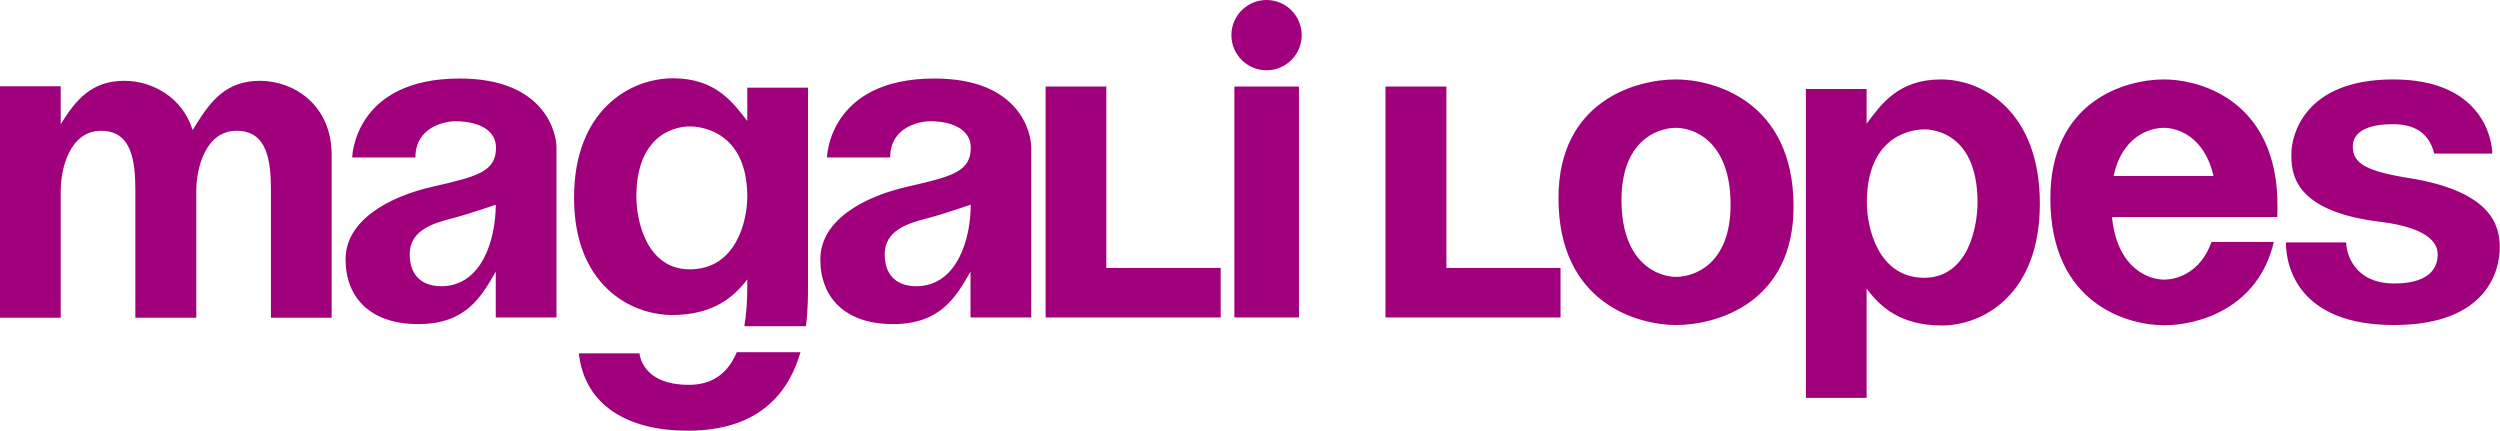 <svg xmlns="http://www.w3.org/2000/svg" xmlns:xlink="http://www.w3.org/1999/xlink" id="Layer_1" x="0px" y="0px" viewBox="0 0 1095.3 188.7" style="enable-background:new 0 0 1095.3 188.7;" xml:space="preserve"><style type="text/css">	.st0{fill:#A1007D;}</style><path class="st0" d="M145.3,67.9c0,9.9,0,14,0,15.7v0.9v54.7h-26.6V83.6c0-12.8-1.4-26.3-15-26.3C90.1,57.2,86,73.6,86,83.6v0.9 v54.7H59.3V83.6c0-12.8-1.4-26.3-15-26.3S26.6,73.6,26.6,83.6v55.6H0V37.8h26.6v16.6c6.5-10.4,13.3-19,27.9-19 c11.9,0,25.4,7,29.9,21.6c0.5-0.8,1-1.7,1.6-2.6c6.5-10.4,13.3-19,27.9-19S145.3,45.7,145.3,67.9z M198.3,95.6 c-9.1,2.3-18.8,5.5-18.8,15.8s6.5,14,13.8,14c17.7,0,23.9-20.3,23.9-35.7C217.2,89.6,207.4,93.2,198.3,95.6z M243.8,64.5 c0,5.7,0,19,0,19v55.6h-26.6V119c-6.4,11.2-13.2,23-34,23s-31.8-11.5-31.8-28.4c0-17,18.8-27.4,38.1-31.8c19.3-4.4,27.8-6.5,27.8-17 c0-10.4-12.7-11.7-17.6-11.7c-5,0-17.7,2.6-17.7,15.9h-27.7c0,0,0.7-34.6,47.1-34.6C239.2,34.4,243.8,58.8,243.8,64.5z M406.4,95.6 c-9.1,2.3-18.8,5.5-18.8,15.8s6.5,14,13.8,14c17.7,0,23.9-20.3,23.9-35.7C425.2,89.6,415.4,93.2,406.4,95.6z M451.8,64.5 c0,5.7,0,19,0,19v55.6h-26.6V119c-6.4,11.2-13.2,23-34,23s-31.8-11.5-31.8-28.4c0-17,18.8-27.4,38.1-31.8c19.3-4.4,27.8-6.5,27.8-17 c0-10.4-12.7-11.7-17.6-11.7c-5,0-17.7,2.6-17.7,15.9h-27.7c0,0,0.7-34.6,47.1-34.6C447.3,34.4,451.8,58.8,451.8,64.5z M301.8,168.6 c-20.9,0-21.6-13.8-21.6-13.8h-26.6c2.6,23.2,21.9,33.9,47.7,33.9c31.9,0,44.5-17.3,49.4-34.4h-27.9 C318.8,163.8,311.9,168.6,301.8,168.6z M354,125.3V38.4h-26.6V53c-6.3-8.1-13.8-18.7-32.6-18.7c-18.8,0-43.3,14-43.3,52.3 c0,38.3,24.8,51.4,43,51.4c18.2,0,27.2-8.1,32.9-15.6v2.8l0,0c0,0,0,0,0,0c0,6.7-0.4,12.6-1.3,17.7h27 C354,135.8,354,129.4,354,125.3L354,125.3z M327.4,86.2c0,10.4-4.8,31.8-25.2,31.8v0c-18.9,0-23.4-21.3-23.4-31.8 c0-32,23.4-30.8,23.4-30.8v0C302.2,55.4,327.4,54.3,327.4,86.2z M569.1,37.9h-28.3v101.2h28.3V37.9z M484.7,117.4V37.9h-26.6v79.5 v21.7h26.6h50.1v-21.7H484.7z M633.7,117.4V37.9H607v79.5v21.7h26.6h50.1v-21.7H633.7z M554.9,0c-8.5,0-15.4,6.9-15.4,15.4 s6.9,15.4,15.4,15.4c8.5,0,15.4-6.9,15.4-15.4S563.4,0,554.9,0z M734.3,34.8c-17.8,0-51.5,9.6-51.5,52c0,46.6,35.4,55.6,51.5,55.6 c17.8,0,51.5-9.6,51.5-52C785.7,43.8,750.3,34.8,734.3,34.8z M758.2,89.7c0,25.8-15.6,31.6-23.9,31.6c-7.4,0-23.9-5.5-23.9-33.7 c0-25.8,15.6-31.6,23.9-31.6C741.7,56,758.2,61.4,758.2,89.7z M893.7,89.2c0,39.8-24.8,53.4-43,53.4c-18.2,0-27.2-8.4-32.9-16.2 v21.3v26.6h-26.6v-44v-8.6V39h26.6v15.2c6.3-8.4,13.8-19.4,32.6-19.4C869.2,34.8,893.7,49.3,893.7,89.2z M866.4,88.7 c0-33.2-23.3-32-23.3-32s-0.1,0-0.3,0c-2.9,0-24.9,1-24.9,32c0,10.8,4.8,33,25.2,33c9.4,0,15.3-5.5,18.8-12.4 C865.3,102.4,866.4,94.1,866.4,88.7z M971,95.1h-45.7c2.3,22.7,16.2,27.4,22.8,27.4c6.1,0,16.2-3.4,20.8-16.5h27.3 c-6.9,29.3-33.2,36.5-48.1,36.5c-15.5,0-49.8-9-49.8-55.6c0-42.5,32.6-52.1,49.8-52.1c13.9,0,42.9,7.2,48.7,42.3c0.7,4,1,8.5,1,13.3 c0,1.6,0,3.2-0.1,4.7H971z M926,77.1h43.8C965.8,59.7,954,56,948,56C941.3,56,929.6,60.2,926,77.1z M1091.9,67.3 c0-6.1-4.3-32.5-43.4-32.5c-39.1,0-44.6,24.7-44.6,32.5s0,25.2,39.1,29.9c23.5,2.9,25,11,25,14.3s-1,12.7-19,12.7 s-21.1-13.7-21.1-18h-26.4c0,11.3,6.1,36.2,47.3,36.2s46.4-24.3,46.4-34s-3.7-24.1-38-30.1c-20.2-3.1-26.4-6.5-26.4-14.1 s8.8-9.8,17.5-9.8s15.7,3.1,18.2,12.9L1091.9,67.3z"></path></svg>